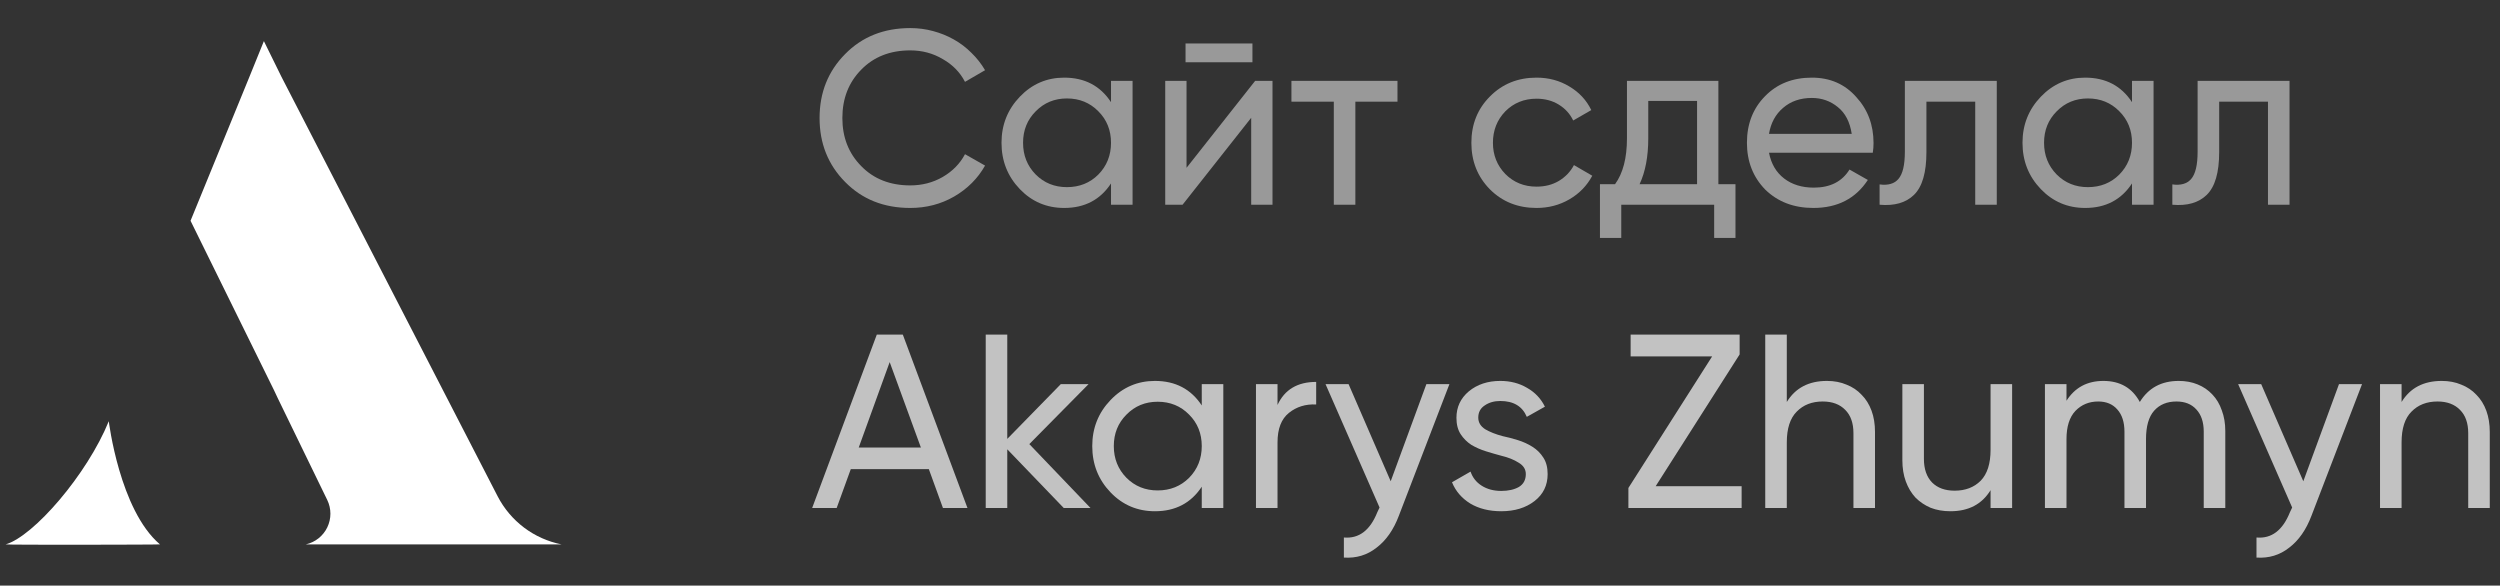 <?xml version="1.0" encoding="UTF-8"?> <svg xmlns="http://www.w3.org/2000/svg" width="111" height="26" viewBox="0 0 111 26" fill="none"><rect x="0" y="0" width="111" height="26" fill="#333333" stroke="none"/> <g opacity="0.5"> <path d="M40.415 9.233C39.242 9.233 38.278 8.848 37.522 8.078C36.767 7.315 36.389 6.369 36.389 5.24C36.389 4.111 36.767 3.165 37.522 2.402C38.278 1.632 39.242 1.247 40.415 1.247C40.767 1.247 41.105 1.291 41.427 1.379C41.757 1.467 42.065 1.592 42.351 1.753C42.637 1.914 42.898 2.112 43.132 2.347C43.367 2.574 43.569 2.831 43.737 3.117L42.846 3.634C42.626 3.209 42.296 2.871 41.856 2.622C41.423 2.365 40.943 2.237 40.415 2.237C39.52 2.237 38.794 2.523 38.237 3.095C37.68 3.66 37.401 4.375 37.401 5.24C37.401 6.098 37.68 6.809 38.237 7.374C38.794 7.946 39.52 8.232 40.415 8.232C40.943 8.232 41.423 8.107 41.856 7.858C42.296 7.601 42.626 7.264 42.846 6.846L43.737 7.352C43.414 7.924 42.956 8.382 42.362 8.727C41.776 9.064 41.127 9.233 40.415 9.233Z" fill="white"></path> <path d="M49.329 3.59H50.286V9.09H49.329V8.144C48.853 8.87 48.16 9.233 47.25 9.233C46.473 9.233 45.817 8.954 45.281 8.397C44.739 7.832 44.467 7.147 44.467 6.34C44.467 5.541 44.739 4.859 45.281 4.294C45.824 3.729 46.48 3.447 47.25 3.447C48.16 3.447 48.853 3.81 49.329 4.536V3.59ZM47.371 8.309C47.929 8.309 48.394 8.122 48.768 7.748C49.142 7.367 49.329 6.897 49.329 6.34C49.329 5.783 49.142 5.317 48.768 4.943C48.394 4.562 47.929 4.371 47.371 4.371C46.821 4.371 46.359 4.562 45.985 4.943C45.611 5.317 45.424 5.783 45.424 6.34C45.424 6.897 45.611 7.367 45.985 7.748C46.359 8.122 46.821 8.309 47.371 8.309Z" fill="white"></path> <path d="M52.638 2.765V1.929H55.608V2.765H52.638ZM55.729 3.59H56.499V9.09H55.553V5.229L52.506 9.09H51.736V3.59H52.682V7.451L55.729 3.59Z" fill="white"></path> <path d="M62.048 3.59V4.514H60.178V9.09H59.221V4.514H57.34V3.59H62.048Z" fill="white"></path> <path d="M68.222 9.233C67.393 9.233 66.704 8.958 66.154 8.408C65.604 7.851 65.329 7.161 65.329 6.34C65.329 5.519 65.604 4.833 66.154 4.283C66.704 3.726 67.393 3.447 68.222 3.447C68.764 3.447 69.252 3.579 69.685 3.843C70.117 4.1 70.44 4.448 70.653 4.888L69.85 5.35C69.71 5.057 69.498 4.822 69.212 4.646C68.926 4.47 68.596 4.382 68.222 4.382C67.672 4.382 67.21 4.569 66.836 4.943C66.469 5.324 66.286 5.79 66.286 6.34C66.286 6.883 66.469 7.345 66.836 7.726C67.21 8.1 67.672 8.287 68.222 8.287C68.596 8.287 68.926 8.203 69.212 8.034C69.505 7.858 69.729 7.623 69.883 7.33L70.697 7.803C70.462 8.243 70.125 8.591 69.685 8.848C69.245 9.105 68.757 9.233 68.222 9.233Z" fill="white"></path> <path d="M76.296 8.177H77.055V10.564H76.109V9.09H71.984V10.564H71.038V8.177H71.709C72.061 7.693 72.237 7.015 72.237 6.142V3.59H76.296V8.177ZM75.35 8.177V4.481H73.183V6.142C73.183 6.949 73.055 7.627 72.798 8.177H75.35Z" fill="white"></path> <path d="M78.543 6.78C78.638 7.271 78.862 7.653 79.214 7.924C79.566 8.195 80.006 8.331 80.534 8.331C81.26 8.331 81.788 8.063 82.118 7.528L82.932 7.99C82.389 8.819 81.583 9.233 80.512 9.233C79.647 9.233 78.935 8.962 78.378 8.419C77.835 7.862 77.564 7.169 77.564 6.34C77.564 5.504 77.832 4.815 78.367 4.272C78.902 3.722 79.595 3.447 80.446 3.447C81.253 3.447 81.909 3.733 82.415 4.305C82.928 4.862 83.185 5.544 83.185 6.351C83.185 6.498 83.174 6.641 83.152 6.78H78.543ZM80.446 4.349C79.933 4.349 79.507 4.496 79.17 4.789C78.833 5.075 78.624 5.46 78.543 5.944H82.217C82.136 5.416 81.931 5.02 81.601 4.756C81.271 4.485 80.886 4.349 80.446 4.349Z" fill="white"></path> <path d="M88.657 3.59V9.09H87.7V4.514H85.533V6.758C85.533 7.66 85.35 8.291 84.983 8.65C84.624 9.002 84.114 9.149 83.454 9.09V8.188C83.828 8.239 84.107 8.159 84.29 7.946C84.481 7.726 84.576 7.323 84.576 6.736V3.59H88.657Z" fill="white"></path> <path d="M94.661 3.59H95.618V9.09H94.661V8.144C94.185 8.87 93.492 9.233 92.582 9.233C91.805 9.233 91.149 8.954 90.613 8.397C90.071 7.832 89.799 7.147 89.799 6.34C89.799 5.541 90.071 4.859 90.613 4.294C91.156 3.729 91.812 3.447 92.582 3.447C93.492 3.447 94.185 3.81 94.661 4.536V3.59ZM92.703 8.309C93.261 8.309 93.726 8.122 94.1 7.748C94.474 7.367 94.661 6.897 94.661 6.34C94.661 5.783 94.474 5.317 94.1 4.943C93.726 4.562 93.261 4.371 92.703 4.371C92.153 4.371 91.691 4.562 91.317 4.943C90.943 5.317 90.756 5.783 90.756 6.34C90.756 6.897 90.943 7.367 91.317 7.748C91.691 8.122 92.153 8.309 92.703 8.309Z" fill="white"></path> <path d="M101.655 3.59V9.09H100.698V4.514H98.531V6.758C98.531 7.66 98.348 8.291 97.981 8.65C97.622 9.002 97.112 9.149 96.452 9.09V8.188C96.826 8.239 97.105 8.159 97.288 7.946C97.479 7.726 97.574 7.323 97.574 6.736V3.59H101.655Z" fill="white"></path> </g> <g opacity="0.7"> <path d="M41.867 22.556L41.24 20.829H37.775L37.148 22.556H36.059L38.93 14.856H40.085L42.956 22.556H41.867ZM38.127 19.872H40.888L39.502 16.077L38.127 19.872Z" fill="white"></path> <path d="M48.419 22.556H47.231L44.723 19.949V22.556H43.766V14.856H44.723V19.487L47.099 17.056H48.331L45.702 19.718L48.419 22.556Z" fill="white"></path> <path d="M53.358 17.056H54.315V22.556H53.358V21.61C52.881 22.336 52.188 22.699 51.279 22.699C50.501 22.699 49.845 22.42 49.31 21.863C48.767 21.298 48.496 20.613 48.496 19.806C48.496 19.007 48.767 18.325 49.31 17.76C49.852 17.195 50.509 16.913 51.279 16.913C52.188 16.913 52.881 17.276 53.358 18.002V17.056ZM51.4 21.775C51.957 21.775 52.423 21.588 52.797 21.214C53.171 20.833 53.358 20.363 53.358 19.806C53.358 19.249 53.171 18.783 52.797 18.409C52.423 18.028 51.957 17.837 51.4 17.837C50.85 17.837 50.388 18.028 50.014 18.409C49.64 18.783 49.453 19.249 49.453 19.806C49.453 20.363 49.64 20.833 50.014 21.214C50.388 21.588 50.85 21.775 51.4 21.775Z" fill="white"></path> <path d="M56.722 17.98C57.037 17.298 57.609 16.957 58.438 16.957V17.958C57.968 17.936 57.565 18.061 57.228 18.332C56.89 18.603 56.722 19.04 56.722 19.641V22.556H55.765V17.056H56.722V17.98Z" fill="white"></path> <path d="M63.331 17.056H64.354L62.11 22.897C61.876 23.52 61.545 23.993 61.12 24.316C60.702 24.646 60.218 24.793 59.668 24.756V23.865C60.336 23.924 60.831 23.55 61.153 22.743L61.252 22.534L58.854 17.056H59.877L61.747 21.368L63.331 17.056Z" fill="white"></path> <path d="M65.635 18.541C65.635 18.754 65.737 18.926 65.942 19.058C66.155 19.183 66.415 19.285 66.724 19.366C66.936 19.41 67.16 19.469 67.394 19.542C67.629 19.615 67.846 19.714 68.043 19.839C68.242 19.964 68.403 20.125 68.528 20.323C68.652 20.514 68.715 20.756 68.715 21.049C68.715 21.548 68.52 21.947 68.132 22.248C67.743 22.549 67.251 22.699 66.657 22.699C66.122 22.699 65.664 22.585 65.282 22.358C64.901 22.123 64.63 21.808 64.469 21.412L65.293 20.939C65.382 21.203 65.546 21.412 65.788 21.566C66.031 21.72 66.32 21.797 66.657 21.797C66.973 21.797 67.233 21.738 67.439 21.621C67.644 21.496 67.746 21.306 67.746 21.049C67.746 20.836 67.64 20.668 67.427 20.543C67.222 20.411 66.966 20.308 66.657 20.235C66.438 20.176 66.21 20.11 65.975 20.037C65.741 19.964 65.525 19.868 65.326 19.751C65.136 19.626 64.978 19.469 64.853 19.278C64.729 19.087 64.666 18.845 64.666 18.552C64.666 18.075 64.85 17.683 65.216 17.375C65.591 17.067 66.056 16.913 66.614 16.913C67.061 16.913 67.457 17.016 67.802 17.221C68.153 17.419 68.418 17.698 68.594 18.057L67.79 18.508C67.593 18.039 67.2 17.804 66.614 17.804C66.342 17.804 66.111 17.87 65.921 18.002C65.73 18.127 65.635 18.306 65.635 18.541Z" fill="white"></path> <path d="M73.511 21.588H77.328V22.556H72.301V21.665L76.019 15.824H72.4V14.856H77.24V15.736L73.511 21.588Z" fill="white"></path> <path d="M81.116 16.913C81.439 16.913 81.728 16.968 81.985 17.078C82.249 17.181 82.473 17.331 82.656 17.529C82.847 17.72 82.993 17.954 83.096 18.233C83.199 18.512 83.25 18.827 83.25 19.179V22.556H82.293V19.234C82.293 18.787 82.172 18.442 81.93 18.2C81.688 17.951 81.354 17.826 80.929 17.826C80.452 17.826 80.067 17.976 79.774 18.277C79.481 18.57 79.334 19.025 79.334 19.641V22.556H78.377V14.856H79.334V17.848C79.715 17.225 80.309 16.913 81.116 16.913Z" fill="white"></path> <path d="M88.381 17.056H89.338V22.556H88.381V21.764C87.999 22.387 87.406 22.699 86.599 22.699C86.276 22.699 85.983 22.648 85.719 22.545C85.462 22.435 85.239 22.285 85.048 22.094C84.865 21.896 84.722 21.658 84.619 21.379C84.516 21.1 84.465 20.785 84.465 20.433V17.056H85.422V20.378C85.422 20.825 85.543 21.174 85.785 21.423C86.027 21.665 86.361 21.786 86.786 21.786C87.263 21.786 87.647 21.639 87.941 21.346C88.234 21.045 88.381 20.587 88.381 19.971V17.056Z" fill="white"></path> <path d="M96.735 16.913C97.043 16.913 97.322 16.964 97.571 17.067C97.828 17.17 98.047 17.32 98.231 17.518C98.414 17.709 98.553 17.943 98.649 18.222C98.751 18.493 98.803 18.798 98.803 19.135V22.556H97.846V19.168C97.846 18.743 97.736 18.413 97.516 18.178C97.303 17.943 97.01 17.826 96.636 17.826C96.218 17.826 95.888 17.962 95.646 18.233C95.404 18.504 95.283 18.926 95.283 19.498V22.556H94.326V19.168C94.326 18.743 94.219 18.413 94.007 18.178C93.802 17.943 93.519 17.826 93.16 17.826C92.757 17.826 92.419 17.965 92.148 18.244C91.884 18.523 91.752 18.941 91.752 19.498V22.556H90.795V17.056H91.752V17.793C92.126 17.206 92.672 16.913 93.391 16.913C94.132 16.913 94.671 17.225 95.008 17.848C95.389 17.225 95.965 16.913 96.735 16.913Z" fill="white"></path> <path d="M103.851 17.056H104.874L102.63 22.897C102.395 23.52 102.065 23.993 101.64 24.316C101.222 24.646 100.738 24.793 100.188 24.756V23.865C100.855 23.924 101.35 23.55 101.673 22.743L101.772 22.534L99.374 17.056H100.397L102.267 21.368L103.851 17.056Z" fill="white"></path> <path d="M108.412 16.913C108.734 16.913 109.024 16.968 109.281 17.078C109.545 17.181 109.768 17.331 109.952 17.529C110.142 17.72 110.289 17.954 110.392 18.233C110.494 18.512 110.546 18.827 110.546 19.179V22.556H109.589V19.234C109.589 18.787 109.468 18.442 109.226 18.2C108.984 17.951 108.65 17.826 108.225 17.826C107.748 17.826 107.363 17.976 107.07 18.277C106.776 18.57 106.63 19.025 106.63 19.641V22.556H105.673V17.056H106.63V17.848C107.011 17.225 107.605 16.913 108.412 16.913Z" fill="white"></path> </g> <path d="M24.928 24.17H13.581C13.786 24.124 13.979 24.032 14.143 23.901C14.308 23.77 14.441 23.603 14.532 23.414C14.623 23.224 14.671 23.016 14.67 22.806C14.67 22.596 14.622 22.388 14.53 22.199L12.344 17.703L12.162 17.317L8.46 9.802L11.076 3.406L11.717 1.825L12.494 3.405L22.094 22.033C22.376 22.579 22.777 23.055 23.267 23.425C23.758 23.795 24.326 24.049 24.928 24.17Z" fill="white"></path> <path d="M4.83 18.702C3.864 21.075 1.489 23.814 0.252 24.17C0.252 24.199 7.118 24.186 7.101 24.17C5.307 22.643 4.83 18.702 4.83 18.702Z" fill="white"></path> </svg> 